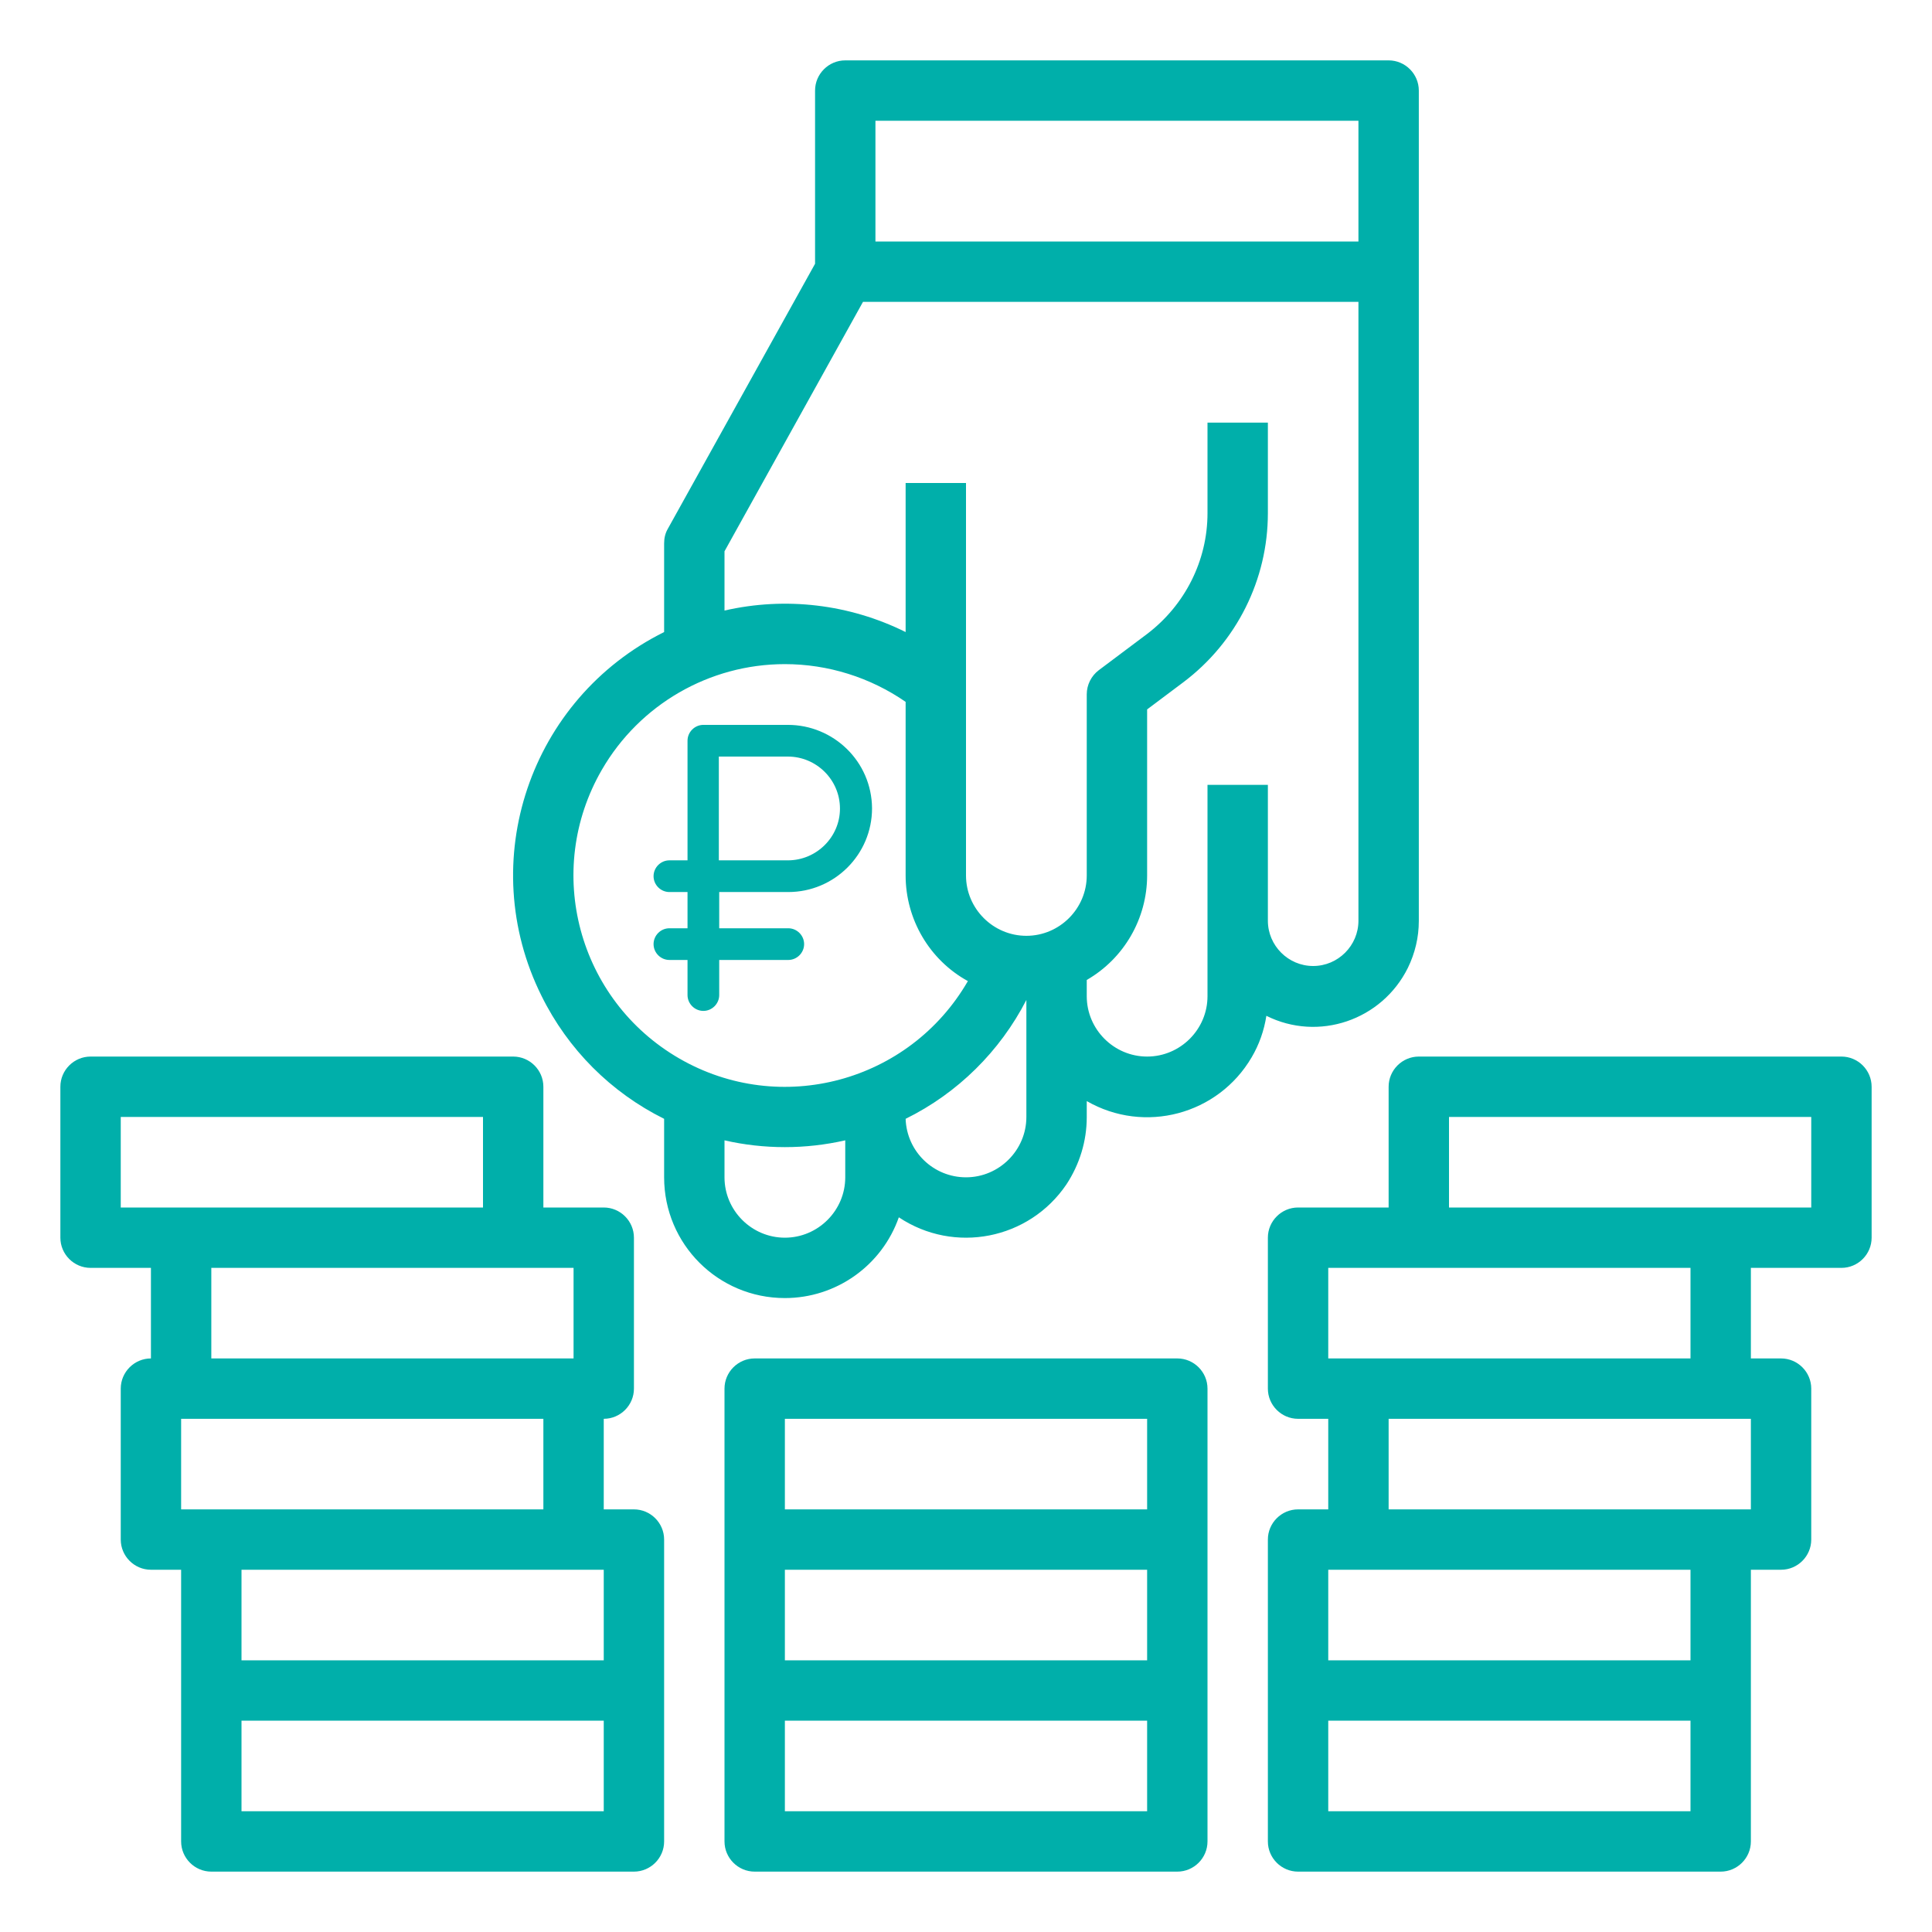 <?xml version="1.0" encoding="utf-8"?>
<!-- Generator: Adobe Illustrator 22.1.0, SVG Export Plug-In . SVG Version: 6.00 Build 0)  -->
<svg version="1.1" id="outline" xmlns="http://www.w3.org/2000/svg" xmlns:xlink="http://www.w3.org/1999/xlink" x="0px" y="0px"
	 viewBox="0 0 512 512" style="enable-background:new 0 0 512 512;" xml:space="preserve">
<style type="text/css">
	.st0{fill:#00AFAA;}
</style>
<path class="st0" d="M200,360c-4.4,0-8,3.6-8,8c0,0,0,0,0,0v120c0,4.4,3.6,8,8,8c0,0,0,0,0,0h112c4.4,0,8-3.6,8-8c0,0,0,0,0,0V368
	c0-4.4-3.6-8-8-8c0,0,0,0,0,0H200z M208,416h96v24h-96V416z M208,376h96v24h-96V376z M304,480h-96v-24h96V480z"/>
<path class="st0" d="M24,336h16v24c-4.4,0-8,3.6-8,8c0,0,0,0,0,0v40c0,4.4,3.6,8,8,8c0,0,0,0,0,0h8v72c0,4.4,3.6,8,8,8c0,0,0,0,0,0
	h112c4.4,0,8-3.6,8-8c0,0,0,0,0,0v-80c0-4.4-3.6-8-8-8c0,0,0,0,0,0h-8v-24c4.4,0,8-3.6,8-8c0,0,0,0,0,0v-40c0-4.4-3.6-8-8-8
	c0,0,0,0,0,0h-16v-32c0-4.4-3.6-8-8-8c0,0,0,0,0,0H24c-4.4,0-8,3.6-8,8c0,0,0,0,0,0v40C16,332.4,19.6,336,24,336
	C24,336,24,336,24,336z M160,416v24H64v-24H160z M160,480H64v-24h96V480z M144,400H48v-24h96V400z M152,360H56v-24h96V360z M32,296
	h96v24H32V296z"/>
<path class="st0" d="M488,280H376c-4.4,0-8,3.6-8,8c0,0,0,0,0,0v32h-24c-4.4,0-8,3.6-8,8c0,0,0,0,0,0v40c0,4.4,3.6,8,8,8
	c0,0,0,0,0,0h8v24h-8c-4.4,0-8,3.6-8,8c0,0,0,0,0,0v80c0,4.4,3.6,8,8,8c0,0,0,0,0,0h112c4.4,0,8-3.6,8-8c0,0,0,0,0,0v-72h8
	c4.4,0,8-3.6,8-8c0,0,0,0,0,0v-40c0-4.4-3.6-8-8-8c0,0,0,0,0,0h-8v-24h24c4.4,0,8-3.6,8-8c0,0,0,0,0,0v-40
	C496,283.6,492.4,280,488,280C488,280,488,280,488,280z M448,480h-96v-24h96V480z M448,440h-96v-24h96V440z M464,400h-96v-24h96V400
	z M448,360h-96v-24h96V360z M480,320h-96v-24h96V320z"/>
<path class="st0" d="M176,296.5V312c0,17.7,14.3,32,32,32c13.6,0,25.7-8.6,30.2-21.4c14.7,9.8,34.5,5.9,44.4-8.7
	c3.5-5.3,5.4-11.5,5.4-17.8v-4.3c15.3,8.8,34.8,3.6,43.7-11.6c2-3.4,3.3-7.1,3.9-11c13.8,6.9,30.6,1.2,37.5-12.7
	c1.9-3.9,2.9-8.1,2.9-12.4V24c0-4.4-3.6-8-8-8c0,0,0,0,0,0H224c-4.4,0-8,3.6-8,8c0,0,0,0,0,0v45.9l-39,70.2c-0.7,1.2-1,2.5-1,3.9
	v23.5c-35.6,17.7-50.2,60.8-32.5,96.4C150.5,278.1,161.9,289.5,176,296.5z M208,328c-8.8,0-16-7.2-16-16v-9.8
	c5.2,1.2,10.6,1.8,16,1.8c5.4,0,10.7-0.6,16-1.8v9.8C224,320.8,216.8,328,208,328z M256,312c-8.6,0-15.7-6.8-16-15.5
	c13.8-6.8,25-17.9,32-31.5v31C272,304.8,264.8,312,256,312z M232,32h128v32H232V32z M192,146.1L228.7,80H360v164c0,6.6-5.4,12-12,12
	s-12-5.4-12-12v-36h-16v56c0,8.8-7.2,16-16,16s-16-7.2-16-16v-4.3c9.9-5.7,16-16.3,16-27.7v-44l9.6-7.2
	c14.1-10.6,22.4-27.2,22.4-44.8v-24h-16v24c0,12.6-6,24.4-16,32l-12.8,9.6c-2,1.5-3.2,3.9-3.2,6.4v48c0,8.8-7.2,16-16,16
	s-16-7.2-16-16V128h-16v39.5c-14.9-7.4-31.8-9.4-48-5.7V146.1z M208,176c11.4,0,22.6,3.5,32,10v46c0,11.6,6.3,22.4,16.5,28
	c-15.5,26.8-49.7,36-76.5,20.5s-36-49.7-20.5-76.5C169.5,186.7,188,176,208,176z"/>
<path class="st0" d="M208.8,192.1h-22.4c-2.3,0-4.2,1.9-4.2,4.2V228h-4.8c-2.3,0-4.2,1.9-4.2,4.2c0,2.3,1.9,4.2,4.2,4.2h4.8v9.6
	h-4.8c-2.3,0-4.2,1.9-4.2,4.2s1.9,4.2,4.2,4.2h4.8v9.3c0,2.3,1.9,4.2,4.2,4.2s4.2-1.9,4.2-4.2v-9.3h18.3c2.3,0,4.2-1.9,4.2-4.2
	s-1.9-4.2-4.2-4.2h-18.3v-9.6h18.3c12.2,0,22.2-9.9,22.2-22.2C231,201.7,220.8,192.1,208.8,192.1L208.8,192.1z M208.8,228h-18.3
	v-27.5h18.3c7.5,0,13.8,6.1,13.8,13.8C222.6,221.8,216.4,228,208.8,228z"/>
</svg>

